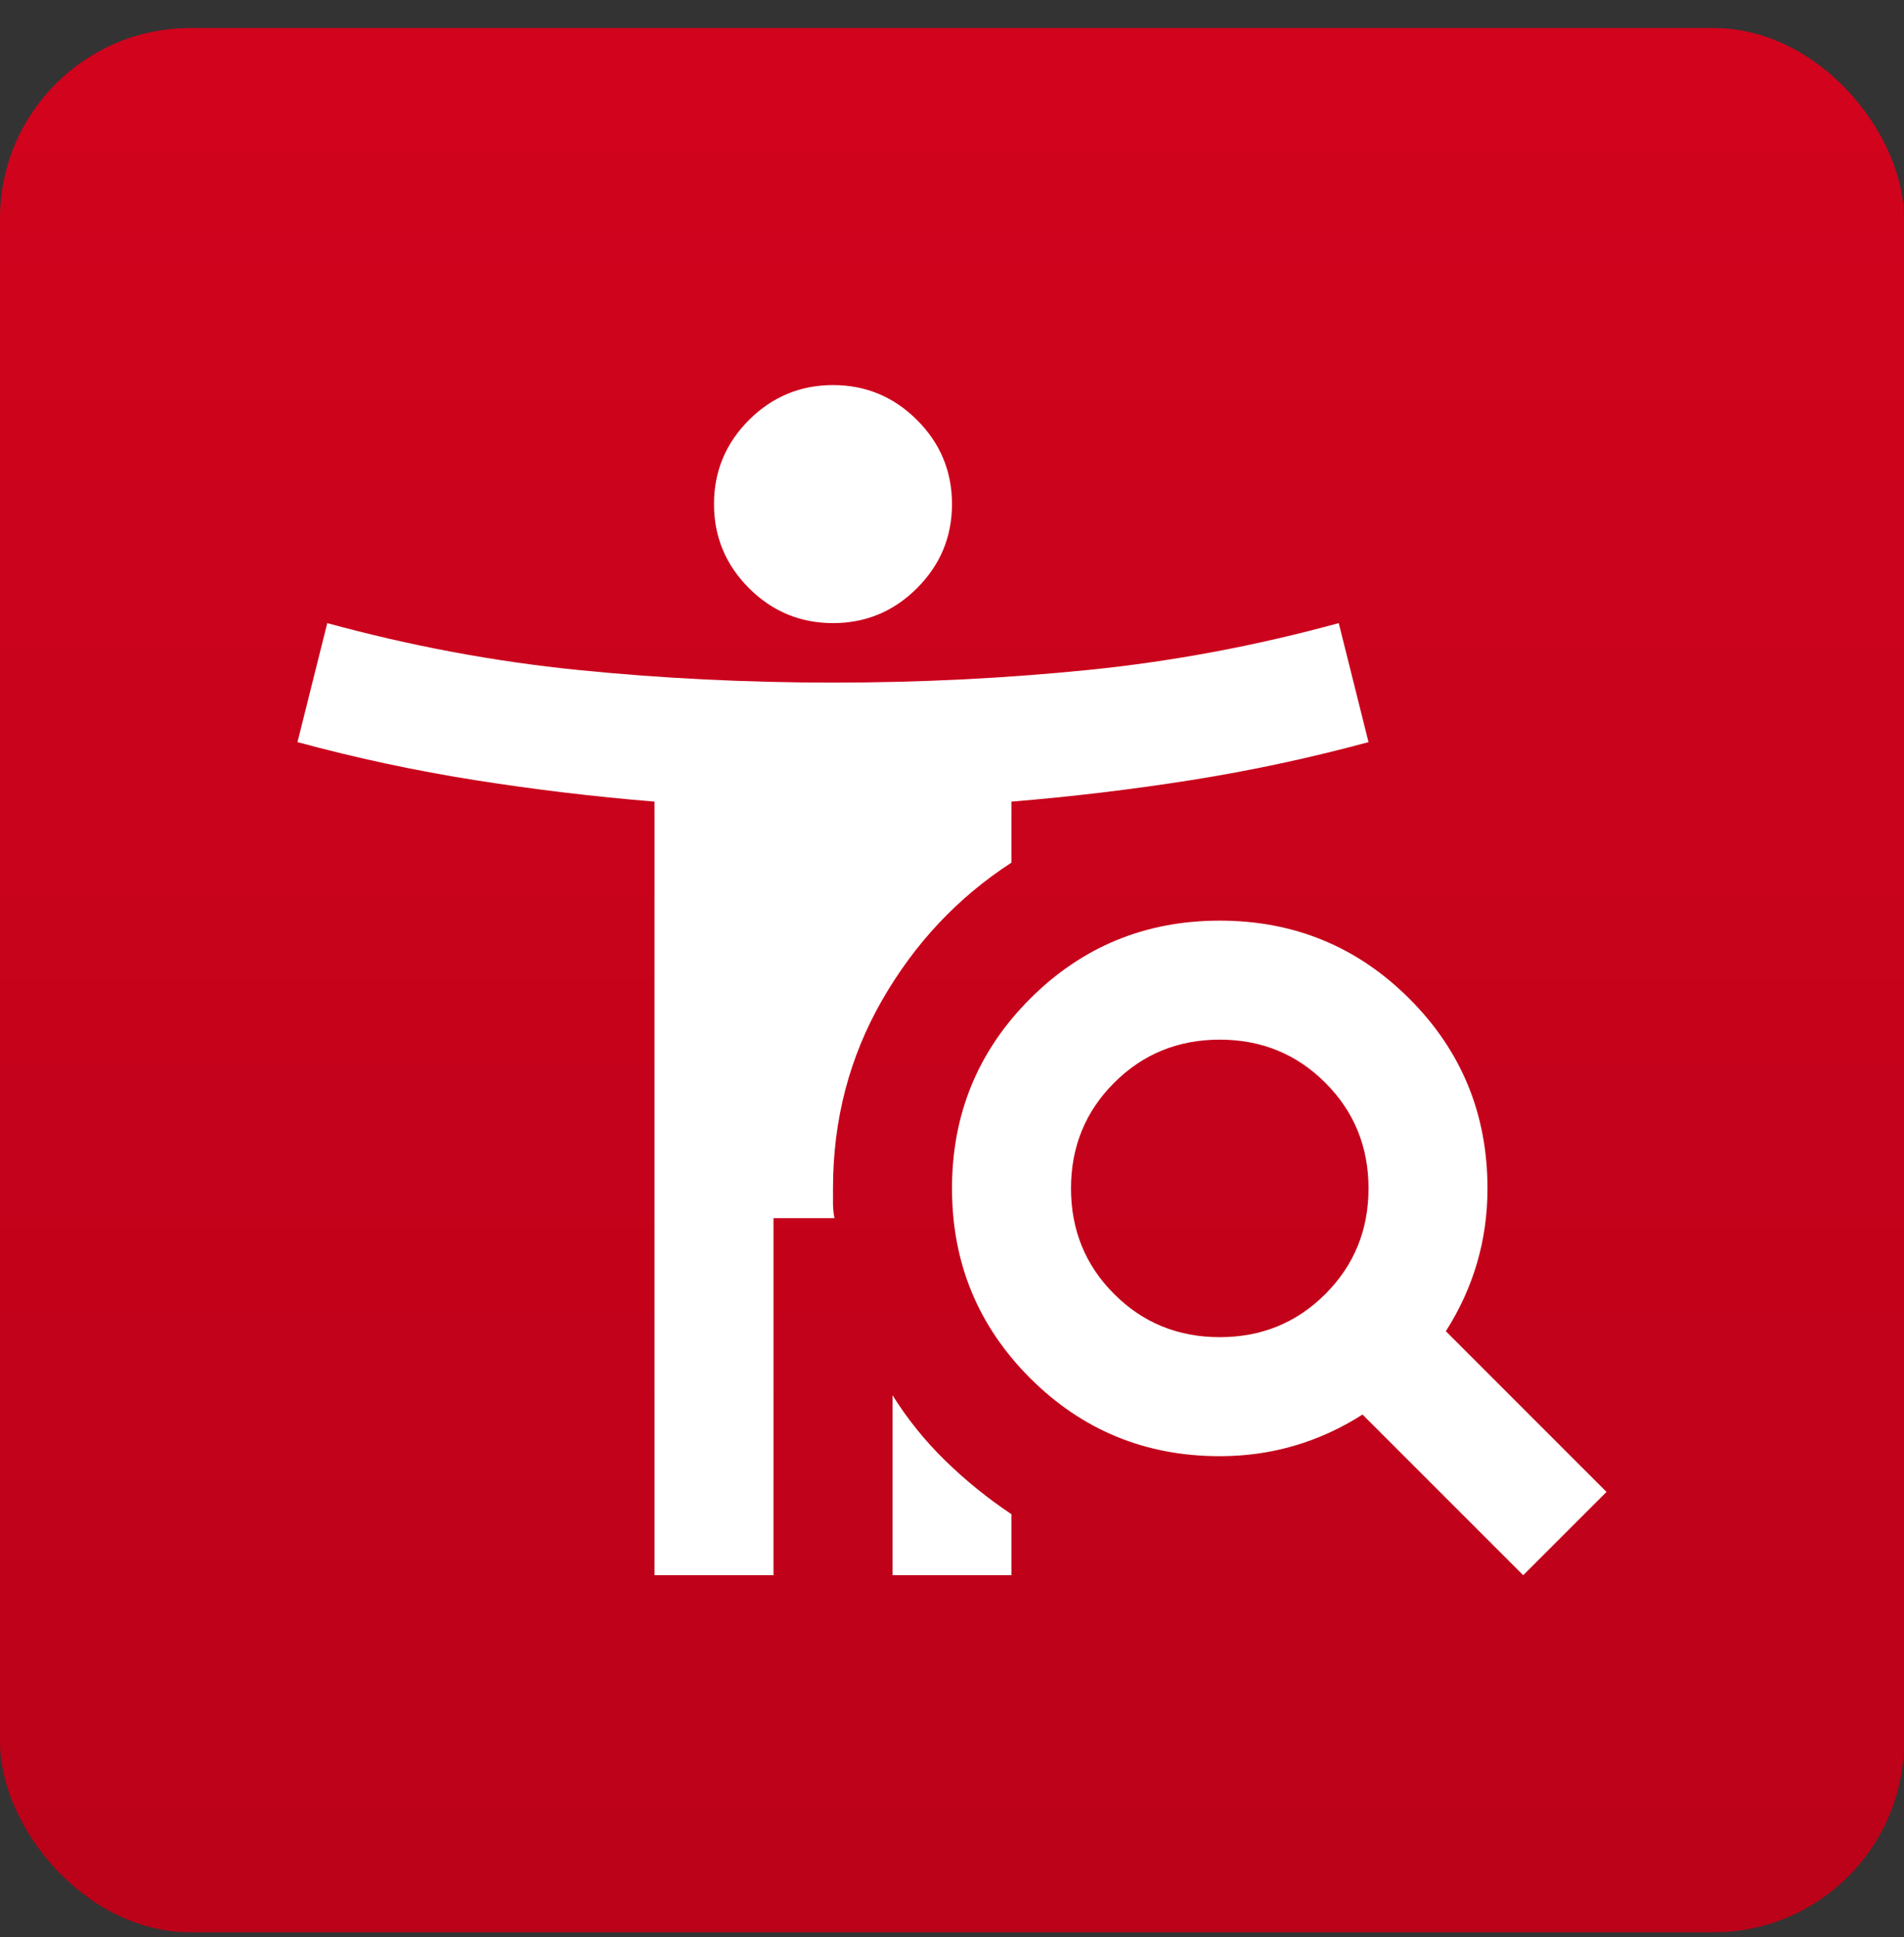 <svg width="58" height="59" viewBox="0 0 58 59" fill="none" xmlns="http://www.w3.org/2000/svg">
<rect x="0" y="0" width="58" height="59" fill="#333333" stroke="none"/>
<rect y="0.854" width="58" height="58" rx="5.8" fill="url(#paint0_linear_1256_58835)"/>
<mask id="mask0_1256_58835" style="mask-type:alpha" maskUnits="userSpaceOnUse" x="7" y="8" width="44" height="44">
<rect x="7.25" y="8.104" width="43.5" height="43.5" fill="#D9D9D9"/>
</mask>
<g mask="url(#mask0_1256_58835)">
<path d="M25.375 18.979C24.378 18.979 23.525 18.624 22.815 17.914C22.105 17.204 21.75 16.35 21.75 15.354C21.75 14.357 22.105 13.503 22.815 12.793C23.525 12.084 24.378 11.729 25.375 11.729C26.372 11.729 27.225 12.084 27.935 12.793C28.645 13.503 29 14.357 29 15.354C29 16.35 28.645 17.204 27.935 17.914C27.225 18.624 26.372 18.979 25.375 18.979ZM37.156 40.728C38.425 40.728 39.497 40.291 40.373 39.414C41.249 38.538 41.688 37.466 41.688 36.197C41.688 34.928 41.249 33.856 40.373 32.98C39.497 32.104 38.425 31.666 37.156 31.666C35.888 31.666 34.815 32.104 33.939 32.98C33.063 33.856 32.625 34.928 32.625 36.197C32.625 37.466 33.063 38.538 33.939 39.414C34.815 40.291 35.888 40.728 37.156 40.728ZM46.4 47.978L41.506 43.085C40.842 43.508 40.147 43.825 39.422 44.036C38.697 44.248 37.942 44.353 37.156 44.353C34.891 44.353 32.965 43.56 31.379 41.975C29.793 40.389 29 38.463 29 36.197C29 33.932 29.793 32.006 31.379 30.42C32.965 28.834 34.891 28.041 37.156 28.041C39.422 28.041 41.348 28.834 42.934 30.42C44.52 32.006 45.312 33.932 45.312 36.197C45.312 36.983 45.207 37.738 44.995 38.463C44.784 39.188 44.467 39.883 44.044 40.547L48.938 45.441L46.4 47.978ZM27.188 47.978V42.496C27.641 43.221 28.177 43.885 28.796 44.489C29.415 45.094 30.087 45.637 30.812 46.121V47.978H27.188ZM19.938 47.978V24.416C18.095 24.265 16.267 24.046 14.455 23.759C12.642 23.472 10.845 23.087 9.062 22.604L9.969 18.979C12.506 19.673 15.051 20.149 17.604 20.406C20.157 20.663 22.747 20.791 25.375 20.791C28.003 20.791 30.593 20.663 33.146 20.406C35.699 20.149 38.244 19.673 40.781 18.979L41.688 22.604C39.905 23.087 38.108 23.472 36.295 23.759C34.483 24.046 32.655 24.265 30.812 24.416V26.274C29.181 27.331 27.867 28.728 26.87 30.465C25.873 32.202 25.375 34.113 25.375 36.197V36.65C25.375 36.801 25.39 36.953 25.42 37.103H23.562V47.978H19.938Z" fill="white"/>
</g>
<defs>
<linearGradient id="paint0_linear_1256_58835" x1="29" y1="0.854" x2="29" y2="58.853" gradientUnits="userSpaceOnUse">
<stop stop-color="#D2031D"/>
<stop offset="1" stop-color="#BB0219"/>
</linearGradient>
</defs>
</svg>
